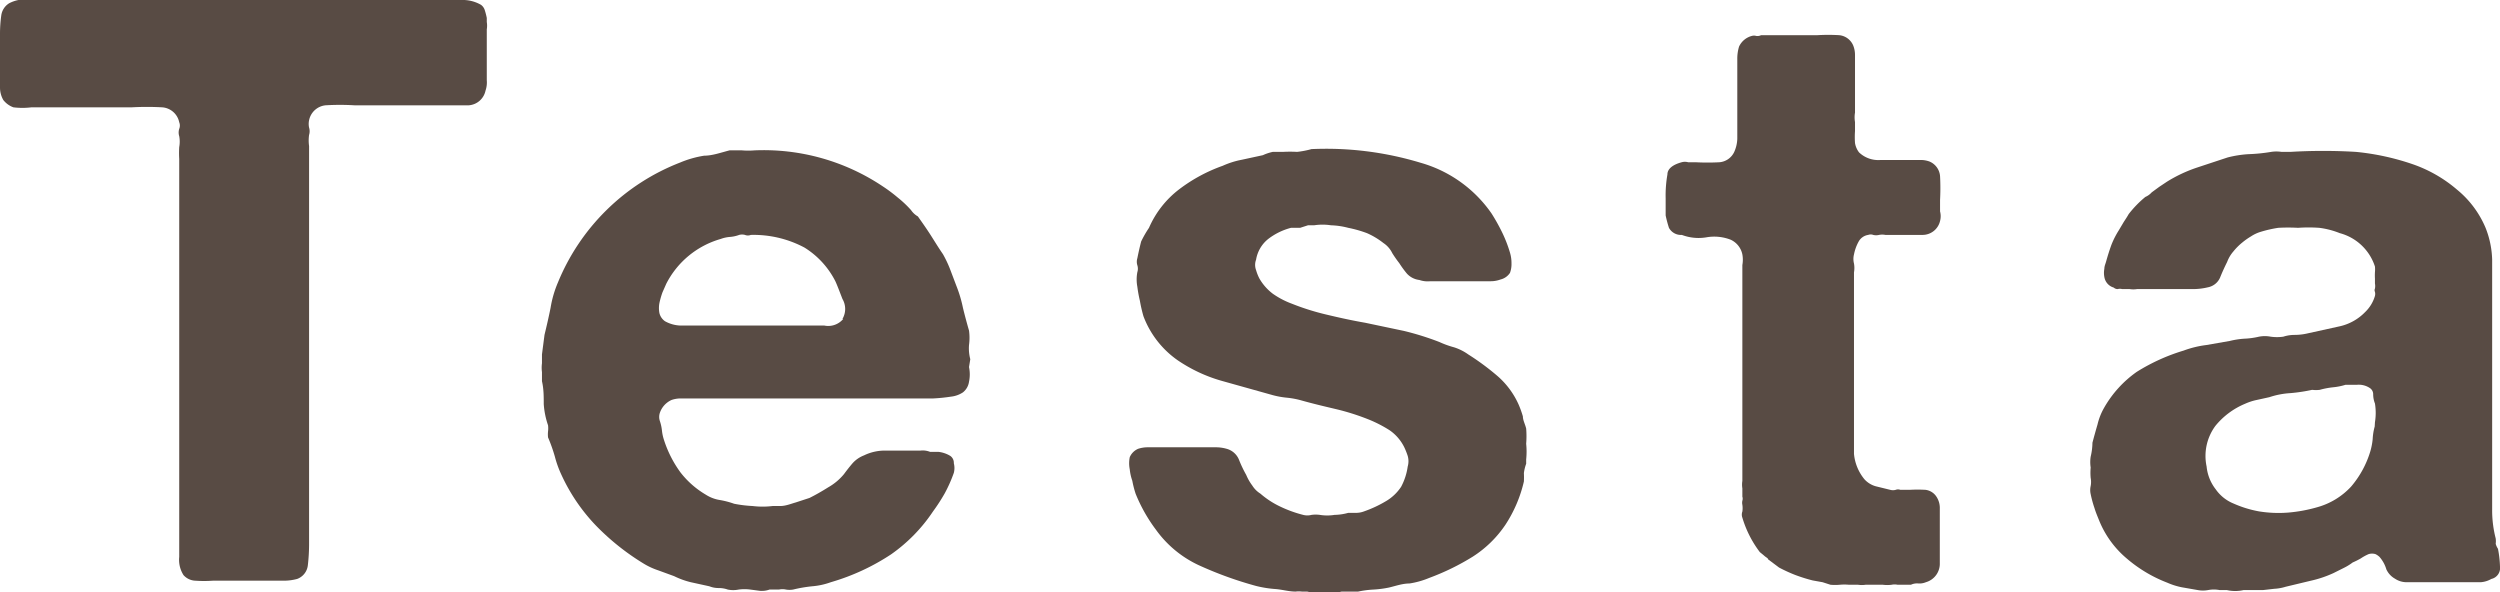 <svg xmlns="http://www.w3.org/2000/svg" width="98.76" height="23.39" viewBox="0 0 98.76 23.39"><defs><style>.cls-1{fill:#584b44;}</style></defs><title>アセット 3</title><g id="レイヤー_2" data-name="レイヤー 2"><g id="moji"><path class="cls-1" d="M14.13,0H17.5l.84,0A1.45,1.45,0,0,1,19,.19a.41.41,0,0,1,.15.21,2.81,2.81,0,0,1,.08.31V.87a.88.88,0,0,1,0,.29V2.74c0,.15,0,.29,0,.43a1,1,0,0,1-.05.41.73.73,0,0,1-.66.58c-.33,0-.73,0-1.19,0H14a9.45,9.45,0,0,0-1.14,0,.74.74,0,0,0-.65.59.7.7,0,0,0,0,.29.5.5,0,0,1,0,.29,1.57,1.57,0,0,0,0,.44c0,.16,0,.3,0,.43V21.45a7.4,7.4,0,0,1-.05.89.65.65,0,0,1-.42.53,2.06,2.06,0,0,1-.53.07H8.4a4.88,4.88,0,0,1-.68,0,.66.66,0,0,1-.47-.22A1.12,1.12,0,0,1,7.08,22V6.28a3.86,3.86,0,0,1,0-.47,1.18,1.18,0,0,0,0-.43.48.48,0,0,1,0-.29.35.35,0,0,0,0-.26.74.74,0,0,0-.67-.59,10.94,10.94,0,0,0-1.21,0H1.24a2.94,2.94,0,0,1-.71,0,.89.89,0,0,1-.4-.29A1,1,0,0,1,0,3.45c0-.17,0-.35,0-.52V1.35A5.38,5.38,0,0,1,.05.61.67.67,0,0,1,.36.13,1.36,1.36,0,0,1,.73,0h13.4Z"/><path class="cls-1" d="M38.28,14.5a1.41,1.41,0,0,1,0,.58.65.65,0,0,1-.24.42,1.07,1.07,0,0,1-.48.17,6.69,6.69,0,0,1-.69.07h-.76l-.68,0H26.91a1.12,1.12,0,0,0-.38.06.87.87,0,0,0-.33.26.86.86,0,0,0-.13.24.51.51,0,0,0,0,.34,1.76,1.76,0,0,1,.08.37,1.76,1.76,0,0,0,.08.37,4.5,4.5,0,0,0,.65,1.28,3.53,3.53,0,0,0,1,.88,1.44,1.44,0,0,0,.54.21,3.31,3.31,0,0,1,.58.15,5,5,0,0,0,.73.09,3.28,3.28,0,0,0,.79,0h.3c.22,0,.43-.09.61-.14l.55-.18c.22-.11.47-.25.74-.42a2.23,2.23,0,0,0,.62-.52c.11-.15.22-.29.34-.43a1.17,1.17,0,0,1,.45-.31A1.89,1.89,0,0,1,35,17.8h1.36a.78.78,0,0,1,.38.05h.33a1.15,1.15,0,0,1,.47.16.33.33,0,0,1,.14.29.75.75,0,0,1,0,.38,5.6,5.6,0,0,1-.36.81,7.11,7.11,0,0,1-.46.71,6.41,6.41,0,0,1-1.66,1.7A8.72,8.72,0,0,1,32.82,23a2.82,2.82,0,0,1-.73.16,5.5,5.5,0,0,0-.76.13.86.86,0,0,1-.28,0,.65.65,0,0,0-.28,0H30.4a.9.9,0,0,1-.38.05l-.38-.05a1.76,1.76,0,0,0-.46,0,1.07,1.07,0,0,1-.43,0,1.06,1.06,0,0,0-.37-.06,1,1,0,0,1-.36-.07L27.29,23a3.21,3.21,0,0,1-.66-.24L26,22.53a2.8,2.8,0,0,1-.58-.27,9.54,9.54,0,0,1-1.88-1.5,7.26,7.26,0,0,1-1.36-2,4.16,4.16,0,0,1-.26-.72,6.32,6.32,0,0,0-.27-.76,1.12,1.12,0,0,1,0-.24,1,1,0,0,0,0-.24,3.21,3.21,0,0,1-.17-.84c0-.3,0-.6-.07-.9,0-.11,0-.23,0-.36a1.34,1.34,0,0,1,0-.35V14l.1-.77c.09-.37.17-.72.24-1.07a4.28,4.28,0,0,1,.29-1,8.56,8.56,0,0,1,4.83-4.74,4.09,4.09,0,0,1,.95-.27c.32,0,.65-.12,1-.21l.49,0a3,3,0,0,0,.5,0,8.45,8.45,0,0,1,5.06,1.42,6,6,0,0,1,.59.44,4.26,4.26,0,0,1,.53.5.81.81,0,0,0,.27.25c.17.24.34.48.5.73s.31.5.49.76a4.53,4.53,0,0,1,.28.59l.25.66a5.13,5.13,0,0,1,.26.87q.11.45.24.9a2.09,2.09,0,0,1,0,.57,1.7,1.7,0,0,0,.05.56Zm-5-1.9a.78.78,0,0,0,0-.79c-.12-.31-.21-.55-.28-.7a3.35,3.35,0,0,0-1.22-1.33,4.28,4.28,0,0,0-2.12-.5.3.3,0,0,1-.23,0,.44.44,0,0,0-.23,0,1.34,1.34,0,0,1-.37.08,1.35,1.35,0,0,0-.36.08,3.49,3.49,0,0,0-2.15,1.77l-.15.34a3.31,3.31,0,0,0-.12.42,1.07,1.07,0,0,0,0,.4.55.55,0,0,0,.22.32,1.34,1.34,0,0,0,.72.17h4.57l1,0A.77.77,0,0,0,33.31,12.6Z"/><path class="cls-1" d="M51.81,5.89a12.87,12.87,0,0,1,4.31.54,5.1,5.1,0,0,1,2.8,2,7.53,7.53,0,0,1,.41.73,5.19,5.19,0,0,1,.32.82,1.42,1.42,0,0,1,.06.42,1,1,0,0,1-.06.38.62.62,0,0,1-.37.26,1.13,1.13,0,0,1-.39.07H56.5a1,1,0,0,1-.43-.05.79.79,0,0,1-.49-.25,3.91,3.91,0,0,1-.3-.41A4.79,4.79,0,0,1,55,10a1,1,0,0,0-.35-.4A3,3,0,0,0,54,9.21,4.69,4.69,0,0,0,53.26,9a3,3,0,0,0-.68-.1,2.22,2.22,0,0,0-.67,0h-.24L51.36,9,51,9a2.52,2.52,0,0,0-.9.44,1.32,1.32,0,0,0-.48.82.58.58,0,0,0,0,.41,1.75,1.75,0,0,0,.13.33,2,2,0,0,0,.54.61,3.3,3.3,0,0,0,.75.39,9.59,9.59,0,0,0,1.37.43c.5.12,1,.23,1.52.32l1.52.32a11.09,11.09,0,0,1,1.41.44,3.71,3.71,0,0,0,.58.21A2,2,0,0,1,58,14a9.87,9.87,0,0,1,1.14.84A3.24,3.24,0,0,1,60,16a4,4,0,0,1,.16.45c0,.15.09.31.13.48a3.72,3.72,0,0,1,0,.6,3,3,0,0,1,0,.62v.17a1.66,1.66,0,0,0-.09.37,3.31,3.31,0,0,1,0,.33,5.29,5.29,0,0,1-.73,1.71,4.42,4.42,0,0,1-1.29,1.26,9.49,9.49,0,0,1-1.72.84,3.33,3.33,0,0,1-.78.22c-.28,0-.55.1-.81.16a4.07,4.07,0,0,1-.61.08,3.91,3.91,0,0,0-.61.08H53a2.53,2.53,0,0,1-.68.07,2.59,2.59,0,0,1-.68-.07h-.21a1,1,0,0,0-.25,0c-.26,0-.53-.08-.79-.1a4.47,4.47,0,0,1-.76-.12,14.75,14.75,0,0,1-2.29-.83,4.33,4.33,0,0,1-1.68-1.4,6.25,6.25,0,0,1-.8-1.42,4.09,4.09,0,0,1-.13-.51,1.9,1.9,0,0,1-.1-.45,1.2,1.2,0,0,1,0-.48.63.63,0,0,1,.33-.33,1.2,1.2,0,0,1,.4-.06H48a1.56,1.56,0,0,1,.46.06.73.73,0,0,1,.48.42,4.78,4.78,0,0,0,.29.61,1.93,1.93,0,0,0,.24.42,1,1,0,0,0,.32.32,3.41,3.41,0,0,0,.76.5,4.86,4.86,0,0,0,.93.34.64.64,0,0,0,.33,0,1.22,1.22,0,0,1,.33,0,1.81,1.81,0,0,0,.58,0,2.12,2.12,0,0,0,.54-.08l.32,0a.89.89,0,0,0,.31-.06,4.65,4.65,0,0,0,.84-.39,1.82,1.82,0,0,0,.62-.58,2.4,2.4,0,0,0,.26-.8.75.75,0,0,0,0-.42,2.85,2.85,0,0,0-.13-.33A1.76,1.76,0,0,0,54.9,17a5.08,5.08,0,0,0-.81-.42,9.24,9.24,0,0,0-1.32-.42c-.47-.11-.93-.22-1.39-.35a3.33,3.33,0,0,0-.55-.1,3.33,3.33,0,0,1-.55-.1l-2-.56a6,6,0,0,1-1.76-.82,3.72,3.72,0,0,1-1.35-1.74,5.76,5.76,0,0,1-.14-.61,5,5,0,0,1-.1-.55,1.55,1.55,0,0,1,0-.58.45.45,0,0,0,0-.27.47.47,0,0,1,0-.28q.07-.35.15-.66A4.19,4.19,0,0,1,45.39,9a3.84,3.84,0,0,1,1.19-1.52,6.33,6.33,0,0,1,1.72-.93,3.36,3.36,0,0,1,.76-.24l.83-.18A1.8,1.8,0,0,1,50.28,6l.4,0a5,5,0,0,1,.56,0A3.48,3.48,0,0,0,51.81,5.89Z"/><path class="cls-1" d="M69.57,1.39h2.22a7.49,7.49,0,0,1,.87,0,.67.67,0,0,1,.55.41,1,1,0,0,1,.07.38v1.9c0,.11,0,.23,0,.37a1.09,1.09,0,0,0,0,.37v.36a3.38,3.38,0,0,0,0,.47.82.82,0,0,0,.16.37,1.1,1.1,0,0,0,.85.3l1.17,0h.4a1,1,0,0,1,.36.06.68.68,0,0,1,.42.58,8.75,8.75,0,0,1,0,.94c0,.15,0,.3,0,.45a.75.75,0,0,1,0,.38.71.71,0,0,1-.69.55c-.35,0-.75,0-1.19,0h-.28a.66.66,0,0,0-.25,0,.48.48,0,0,1-.23,0,.29.29,0,0,0-.2,0,.52.52,0,0,0-.38.27,1.73,1.73,0,0,0-.18.5.73.73,0,0,0,0,.36,1,1,0,0,1,0,.35v5.77c0,.53,0,1,0,1.4a1.84,1.84,0,0,0,.41,1,.94.94,0,0,0,.45.28l.57.14a.41.41,0,0,0,.22,0,.25.25,0,0,1,.18,0h.37a5.46,5.46,0,0,1,.62,0,.6.6,0,0,1,.43.26.81.81,0,0,1,.14.49V21c0,.45,0,.87,0,1.24a.76.76,0,0,1-.55.76.66.66,0,0,1-.29.05.56.56,0,0,0-.3.05h-.33l-.2,0a.55.55,0,0,0-.23,0,1.36,1.36,0,0,1-.35,0h-.68a1,1,0,0,1-.3,0h-.36a2,2,0,0,0-.36,0,2,2,0,0,1-.37,0L72,23l-.39-.07a6.39,6.39,0,0,1-.7-.22,6,6,0,0,1-.63-.29l-.2-.15-.23-.17c0-.05-.1-.09-.16-.15l-.17-.14a4.26,4.26,0,0,1-.69-1.36.35.35,0,0,1,0-.24.9.9,0,0,0,0-.27.38.38,0,0,1,0-.16.25.25,0,0,0,0-.16v-.33a.91.91,0,0,1,0-.29c0-.1,0-.21,0-.32V10.92c0-.15,0-.3,0-.45a1.16,1.16,0,0,0,0-.42.82.82,0,0,0-.46-.58,1.79,1.79,0,0,0-.93-.1,1.86,1.86,0,0,1-1-.09A.54.54,0,0,1,65.93,9a4.73,4.73,0,0,1-.13-.49V7.83a4.8,4.8,0,0,1,.07-.94c0-.23.23-.39.56-.48a.48.48,0,0,1,.26,0l.3,0a9,9,0,0,0,.93,0A.71.71,0,0,0,68.51,6a1.37,1.37,0,0,0,.12-.52c0-.19,0-.38,0-.58V2.32a1.62,1.62,0,0,1,.07-.48.77.77,0,0,1,.5-.42.32.32,0,0,1,.18,0A.33.33,0,0,0,69.57,1.39Z"/><path class="cls-1" d="M98.68,21.68a4.29,4.29,0,0,1,.08.71.44.44,0,0,1-.34.48A1,1,0,0,1,98,23H95.64l-.58,0a.83.83,0,0,1-.45-.14.81.81,0,0,1-.34-.37A1.3,1.3,0,0,0,94,22a.64.64,0,0,0-.16-.11.47.47,0,0,0-.27,0,1.87,1.87,0,0,0-.31.17,3.18,3.18,0,0,1-.32.16,2.16,2.16,0,0,1-.36.22l-.4.2a4.44,4.44,0,0,1-.89.3l-1,.24a1.86,1.86,0,0,1-.45.08l-.44.05-.2,0h-.57a1.47,1.47,0,0,1-.66,0h-.29a1.18,1.18,0,0,0-.45,0,1.13,1.13,0,0,1-.41,0l-.63-.11a2.7,2.7,0,0,1-.57-.18A5.46,5.46,0,0,1,84,22.05a3.84,3.84,0,0,1-1.08-1.5c-.06-.15-.13-.31-.18-.48a4.41,4.41,0,0,1-.15-.55.72.72,0,0,1,0-.32.87.87,0,0,0,0-.32,2.25,2.25,0,0,1,0-.41,1.41,1.41,0,0,1,0-.43,2.5,2.5,0,0,0,.07-.55c.06-.23.13-.48.2-.72a2.46,2.46,0,0,1,.26-.66,4.38,4.38,0,0,1,1.29-1.42,7.62,7.62,0,0,1,1.85-.84,4,4,0,0,1,.9-.22l.92-.16a3.39,3.39,0,0,1,.57-.09,3.09,3.09,0,0,0,.59-.08,1.22,1.22,0,0,1,.46,0,1.77,1.77,0,0,0,.5,0,1.47,1.47,0,0,1,.46-.07,2.27,2.27,0,0,0,.5-.06l1.27-.28a2,2,0,0,0,1-.56,1.44,1.44,0,0,0,.39-.64.33.33,0,0,0,0-.16.15.15,0,0,1,0-.13.53.53,0,0,0,0-.2v-.19a2.38,2.38,0,0,1,0-.26,1.19,1.19,0,0,0,0-.22,2,2,0,0,0-1.39-1.32A3.27,3.27,0,0,0,91.62,9a5.9,5.9,0,0,0-.84,0A7.08,7.08,0,0,0,90,9a4.88,4.88,0,0,0-.7.16,1.46,1.46,0,0,0-.38.18,2.62,2.62,0,0,0-.34.24,2.3,2.3,0,0,0-.35.35,1.36,1.36,0,0,0-.25.42c-.11.22-.2.42-.28.62a.66.66,0,0,1-.48.38,2.52,2.52,0,0,1-.56.07H84.42a.91.91,0,0,1-.29,0h-.3a.31.31,0,0,0-.17,0,.23.23,0,0,1-.16-.06.52.52,0,0,1-.37-.42.86.86,0,0,1,0-.32c0-.11.05-.21.07-.29q.1-.36.21-.66a3.39,3.39,0,0,1,.29-.57l.19-.32c.07-.11.14-.21.2-.32a4.21,4.21,0,0,1,.66-.68A.71.71,0,0,0,85,7.6l.3-.22.3-.2a5.63,5.63,0,0,1,1.19-.56L88,6.22a4.36,4.36,0,0,1,.83-.13A6.63,6.63,0,0,0,89.72,6a1.35,1.35,0,0,1,.41,0c.19,0,.3,0,.35,0A21.8,21.8,0,0,1,93.07,6a9.8,9.8,0,0,1,2.25.49,5.39,5.39,0,0,1,1.74,1A3.9,3.9,0,0,1,98.19,9a3.65,3.65,0,0,1,.26,1.25c0,.48,0,1,0,1.45v8.43a4.45,4.45,0,0,0,.14,1.14.76.76,0,0,1,0,.21A.66.66,0,0,0,98.68,21.68Zm-4.86-5a2.3,2.3,0,0,0,0-.74,1,1,0,0,1-.07-.36.29.29,0,0,0-.13-.25.79.79,0,0,0-.5-.13l-.23,0-.23,0a2.46,2.46,0,0,1-.5.1,3.18,3.18,0,0,0-.52.1,1.15,1.15,0,0,1-.3,0,6.63,6.63,0,0,1-.86.13,3.21,3.21,0,0,0-.83.16l-.5.11a2.24,2.24,0,0,0-.46.15,3,3,0,0,0-1.17.87,2,2,0,0,0-.35,1.61,1.74,1.74,0,0,0,.36.9,1.59,1.59,0,0,0,.7.56,4.41,4.41,0,0,0,1,.31,4.83,4.83,0,0,0,1.15.05,5.86,5.86,0,0,0,1.15-.21,2.86,2.86,0,0,0,1.35-.82,3.85,3.85,0,0,0,.76-1.4,2.6,2.6,0,0,0,.09-.47,2.26,2.26,0,0,1,.08-.5Z"/></g></g></svg>